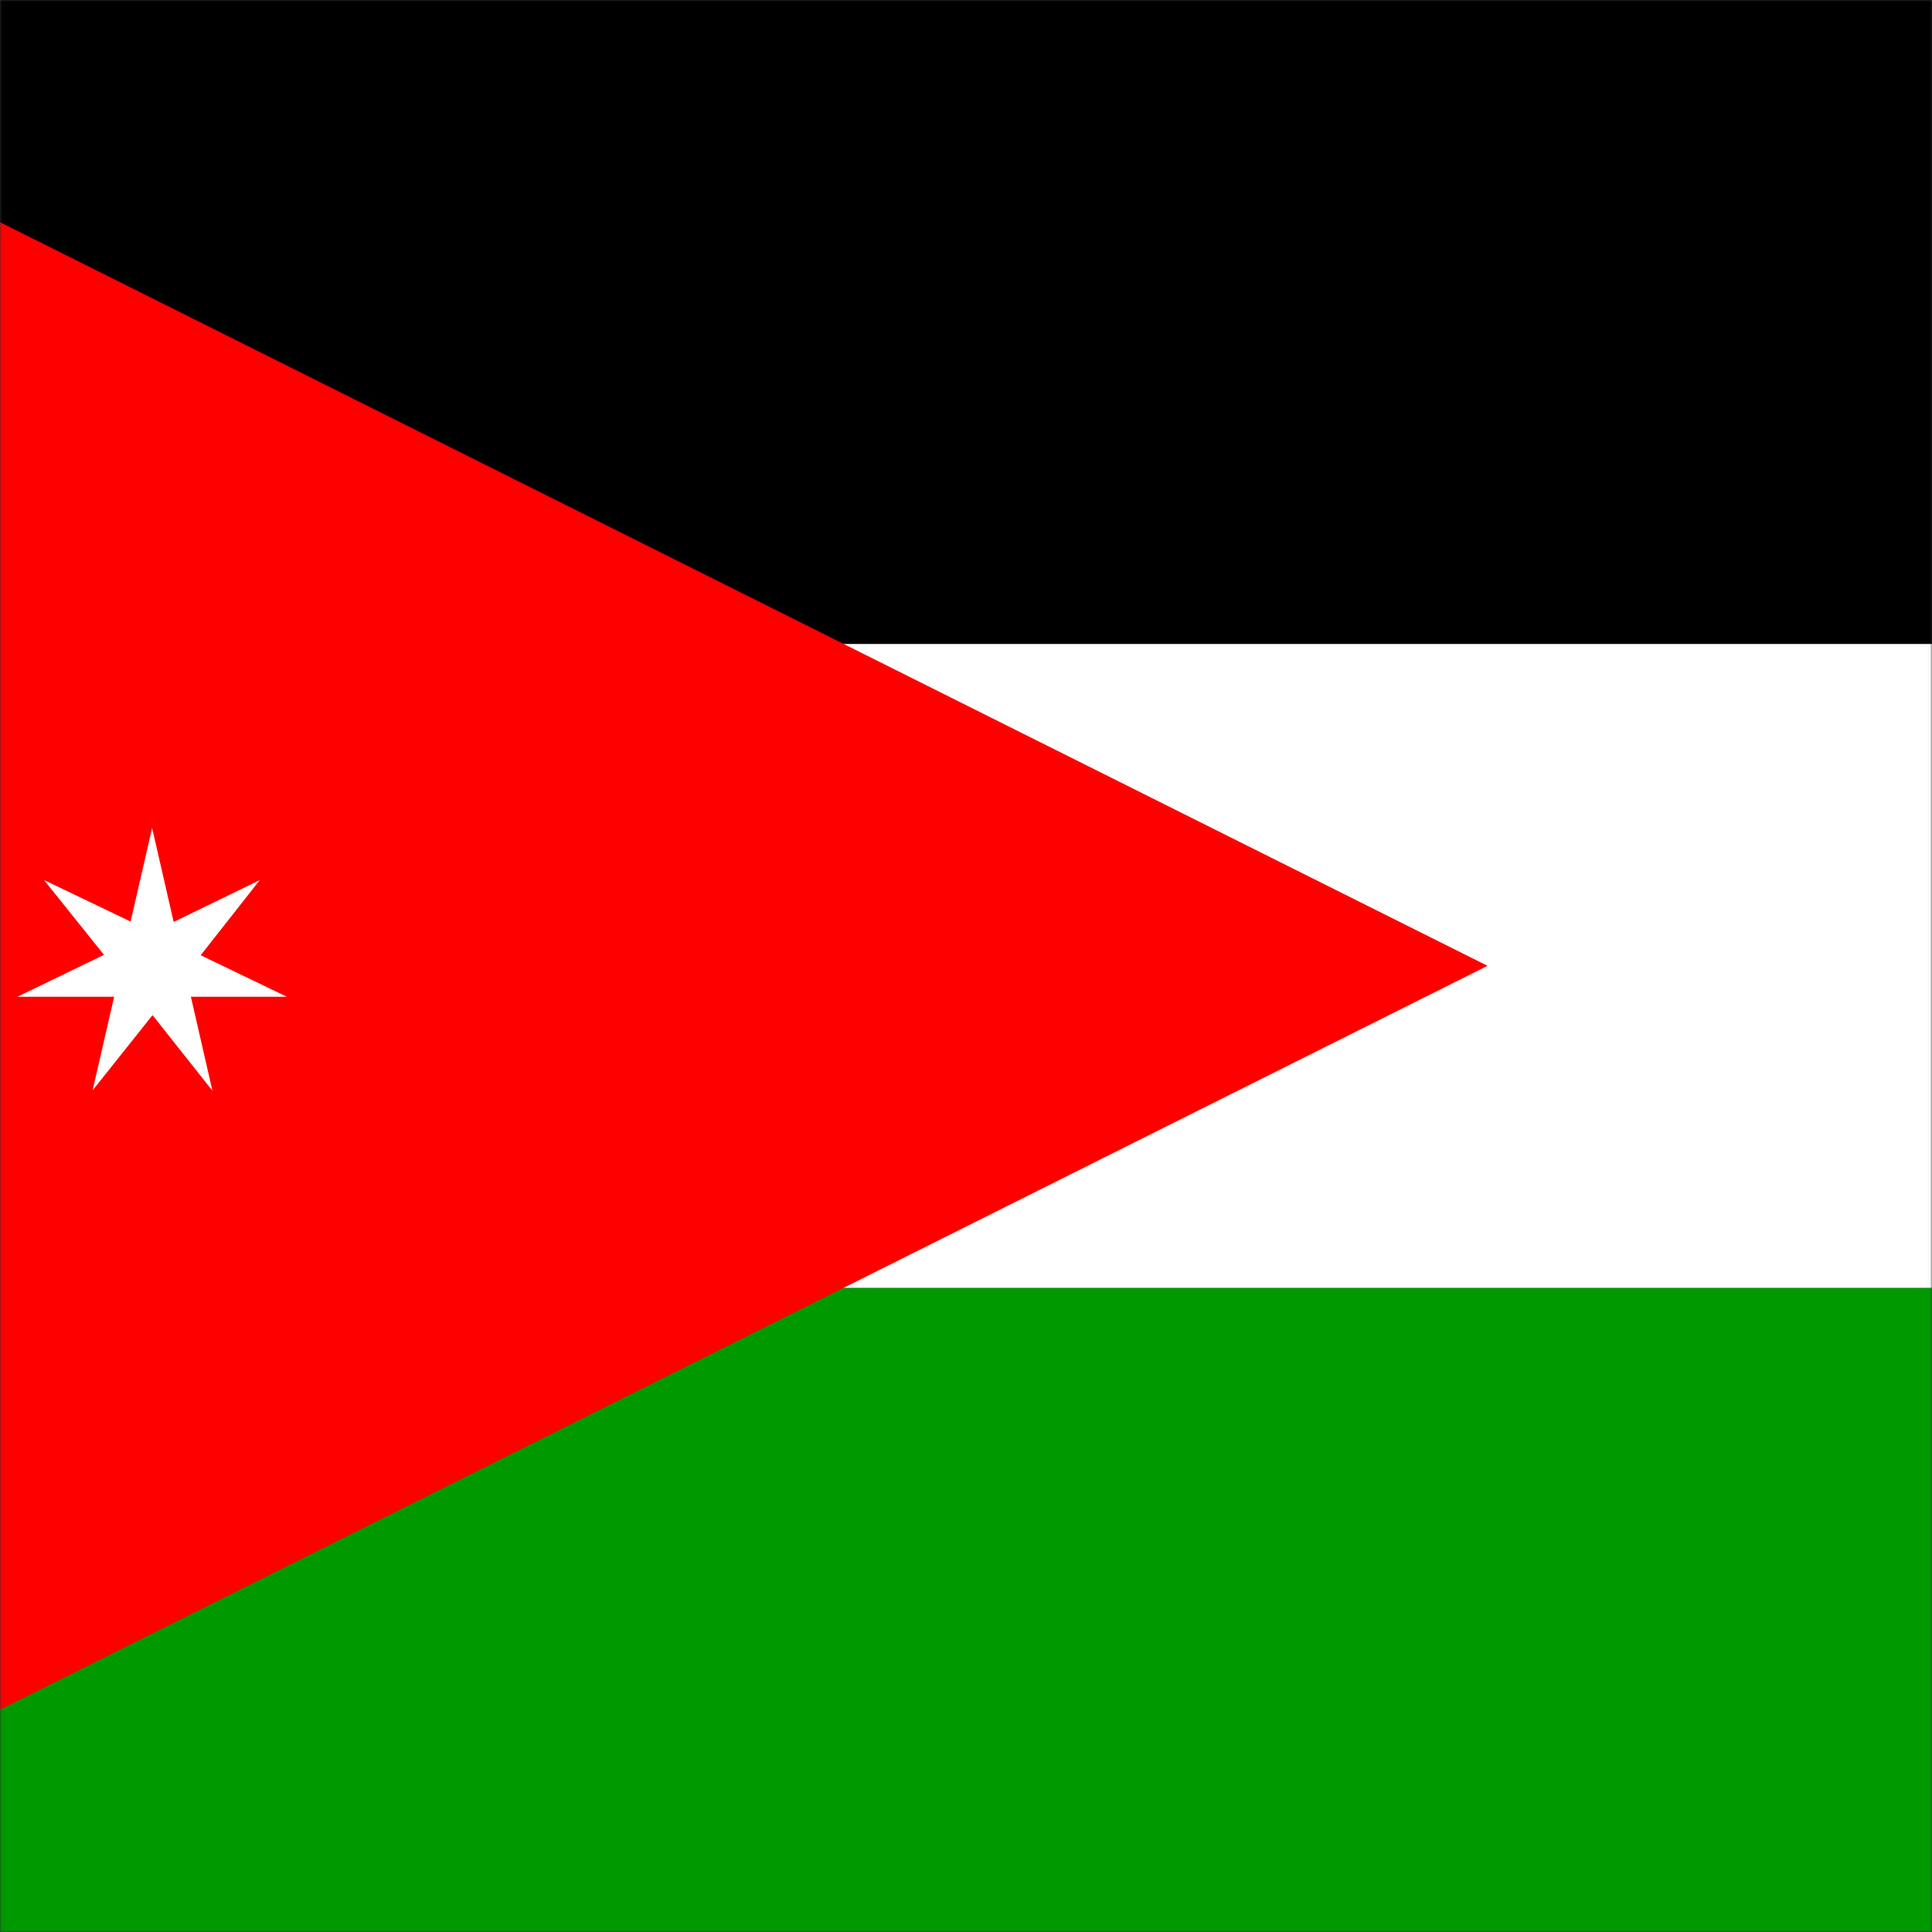 <svg width="512" height="512" viewBox="0 0 512 512" fill="none" xmlns="http://www.w3.org/2000/svg">
<rect x="0" y="0" width="512" height="512" fill="#333333" stroke="none"/>
<g clip-path="url(#clip0_1007_10)">
<mask id="mask0_1007_10" style="mask-type:luminance" maskUnits="userSpaceOnUse" x="0" y="0" width="512" height="513">
<path d="M0.061 0H511.963V512.006H0.061V0Z" fill="white"/>
</mask>
<g mask="url(#mask0_1007_10)">
<path fill-rule="evenodd" clip-rule="evenodd" d="M-117.799 0H906.214V170.669H-117.799V0Z" fill="#000001"/>
<path fill-rule="evenodd" clip-rule="evenodd" d="M-117.799 170.669H906.214V341.338H-117.799V170.669Z" fill="white"/>
<path fill-rule="evenodd" clip-rule="evenodd" d="M-117.799 341.337H906.214V512.006H-117.799V341.337Z" fill="#009900"/>
<path fill-rule="evenodd" clip-rule="evenodd" d="M-117.799 512.006L394.207 255.951L-117.799 0V512.006Z" fill="#FF0000"/>
<path fill-rule="evenodd" clip-rule="evenodd" d="M53.182 253.15L76.007 264.147H50.588L56.294 289.047L40.421 269.024L24.547 288.944L30.253 264.147H4.627L27.556 253.046L11.682 233.23L34.611 244.227L40.317 219.431L46.023 244.331L68.848 233.23L53.182 253.15Z" fill="white"/>
</g>
</g>
<defs>
<clipPath id="clip0_1007_10">
<rect width="512" height="512" fill="white"/>
</clipPath>
</defs>
</svg>
